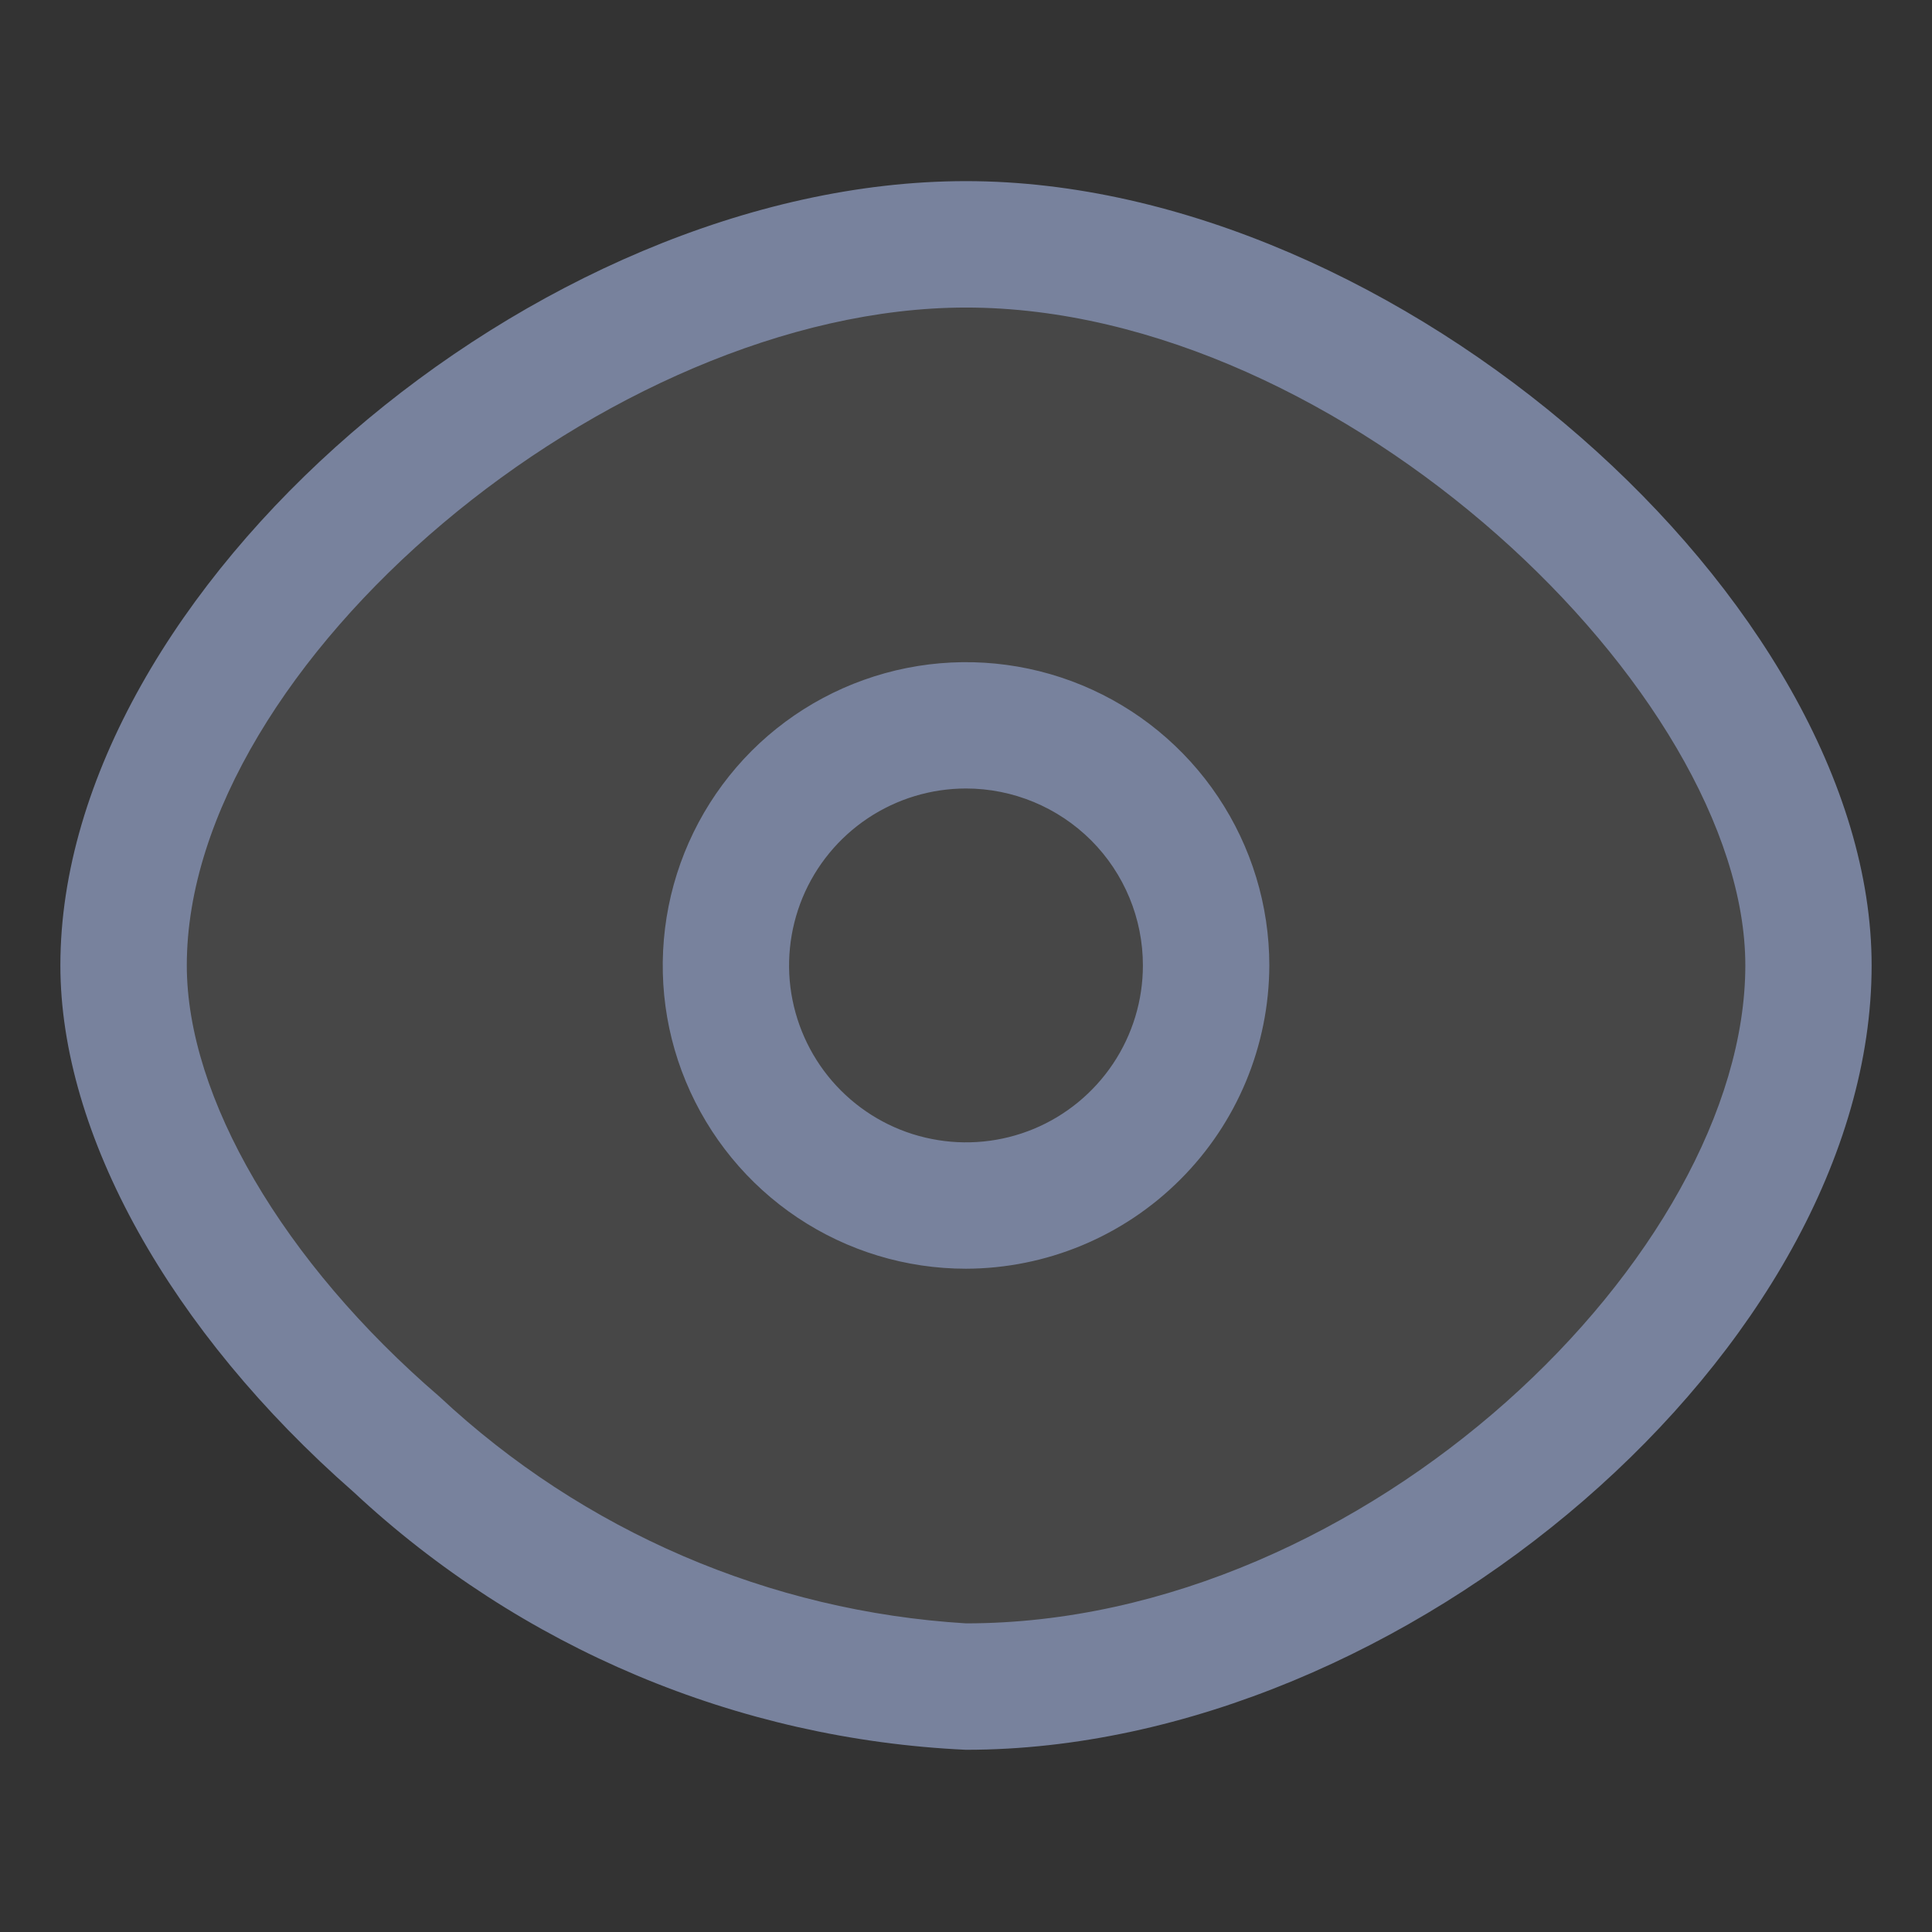 <svg width="16" height="16" viewBox="0 0 16 16" fill="none" xmlns="http://www.w3.org/2000/svg">
<rect x="0" y="0" width="16" height="16" fill="#333333" stroke="none"/>
<path opacity="0.1" d="M8.028 14.4C6.156 14.314 4.375 13.565 3.005 12.286C1.498 10.966 0.6 9.349 0.6 7.967C0.6 4.899 4.49 1.533 8.028 1.533C11.566 1.533 15.457 4.988 15.457 7.967C15.457 11.09 11.636 14.4 8.028 14.4Z" fill="white"/>
<path d="M8 10.507C7.503 10.507 7.018 10.36 6.605 10.084C6.192 9.808 5.87 9.415 5.68 8.957C5.489 8.498 5.44 7.993 5.537 7.505C5.634 7.018 5.873 6.571 6.224 6.219C6.575 5.868 7.023 5.629 7.51 5.532C7.997 5.435 8.502 5.485 8.961 5.675C9.42 5.865 9.812 6.187 10.088 6.6C10.364 7.013 10.512 7.499 10.512 7.995C10.51 8.661 10.245 9.299 9.774 9.769C9.303 10.24 8.666 10.505 8 10.507ZM8 6.53C7.71 6.53 7.427 6.616 7.186 6.777C6.945 6.938 6.757 7.167 6.646 7.435C6.536 7.702 6.506 7.997 6.563 8.281C6.62 8.565 6.759 8.826 6.964 9.031C7.169 9.236 7.43 9.376 7.714 9.432C7.998 9.489 8.293 9.46 8.561 9.349C8.828 9.238 9.057 9.05 9.218 8.809C9.379 8.568 9.465 8.285 9.465 7.995C9.465 7.607 9.311 7.234 9.036 6.959C8.761 6.685 8.389 6.53 8 6.53ZM8 14.491C6.109 14.404 4.311 13.647 2.928 12.356C1.407 11.023 0.5 9.391 0.5 7.995C0.5 4.898 4.428 1.5 8 1.5C11.572 1.5 15.5 4.988 15.5 7.995C15.5 11.149 11.642 14.491 8 14.491ZM8 2.547C5.049 2.547 1.547 5.498 1.547 7.995C1.547 9.084 2.342 10.451 3.64 11.567C4.831 12.681 6.373 13.345 8 13.444C11.321 13.444 14.454 10.374 14.454 7.995C14.454 5.742 11.119 2.547 8 2.547Z" fill="#78829D"/>
</svg>
